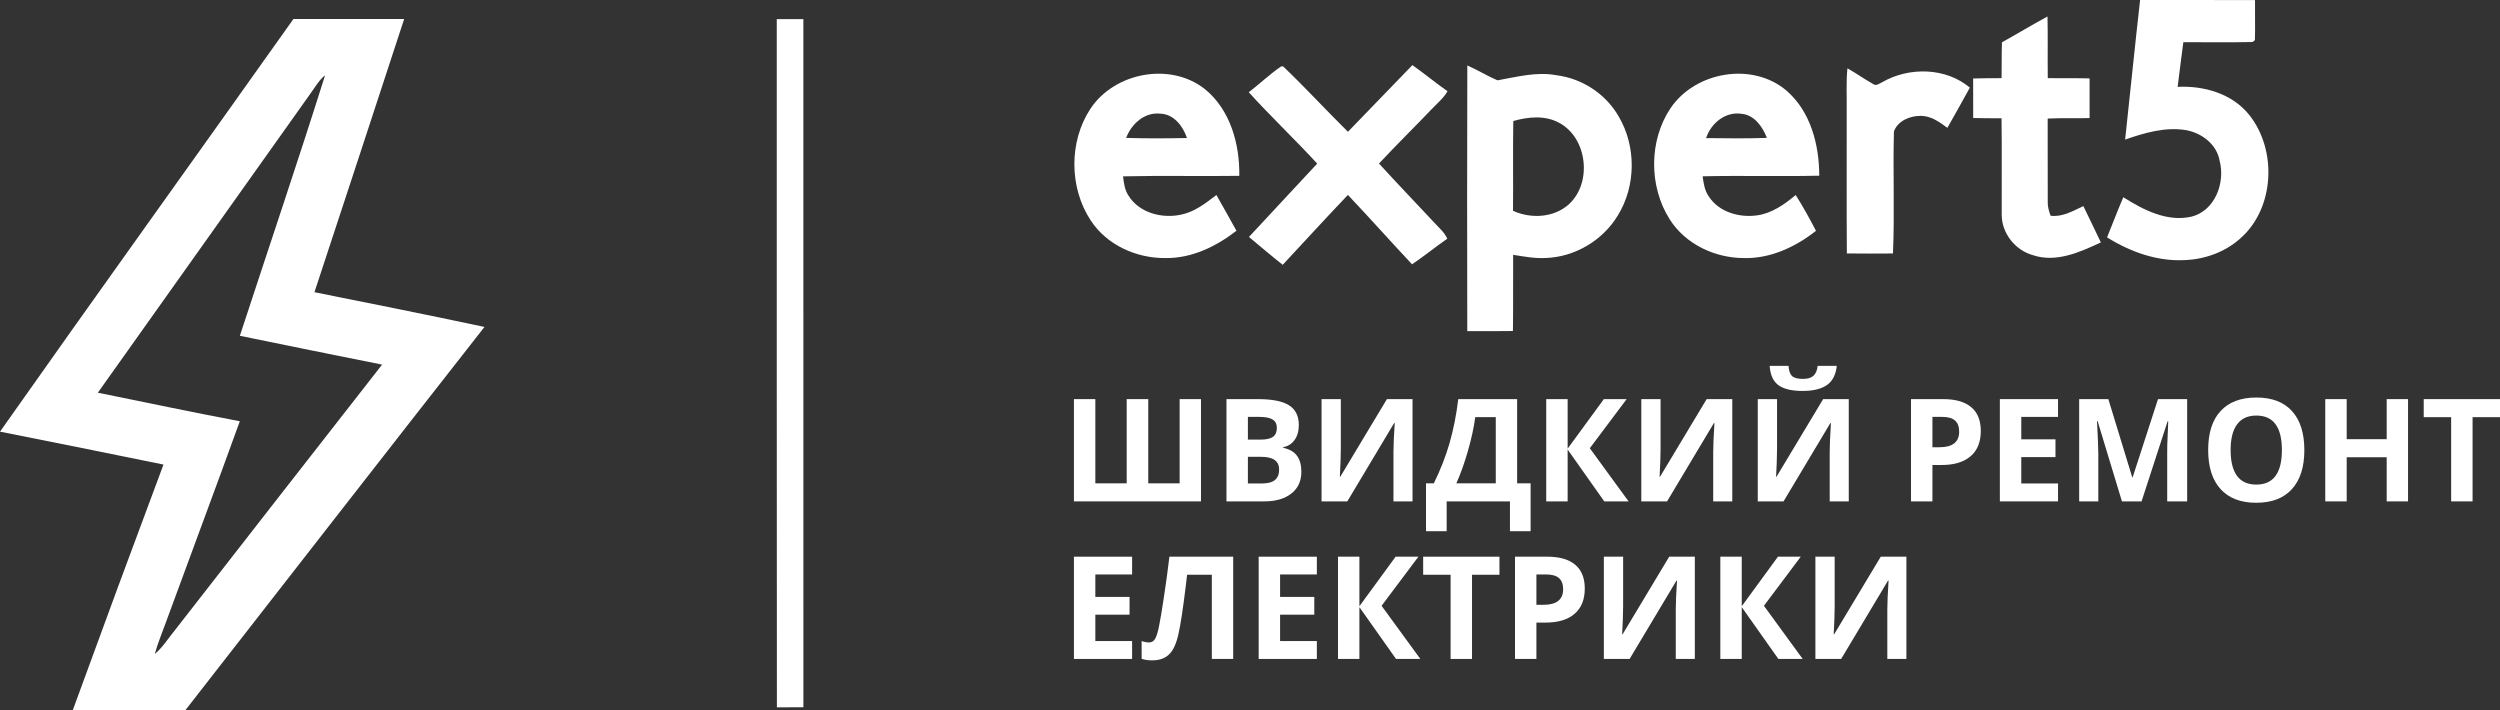 <?xml version="1.0" encoding="UTF-8"?> <svg xmlns="http://www.w3.org/2000/svg" width="176" height="50" viewBox="0 0 176 50" fill="none"><rect x="0" y="0" width="176" height="50" fill="#333333" stroke="none"/> <path d="M150.663 0.001C153.36 0.001 156.056 -0.003 158.753 0.003C158.742 0.943 158.774 1.885 158.745 2.825C158.706 2.857 158.625 2.924 158.583 2.958C156.958 2.996 155.333 2.962 153.708 2.971C153.565 4.018 153.439 5.067 153.305 6.113C155.156 6.024 157.147 6.588 158.35 8.094C160.331 10.58 160.135 14.705 157.687 16.812C156.627 17.752 155.224 18.253 153.825 18.31C151.882 18.419 149.972 17.735 148.338 16.711C148.718 15.767 149.082 14.818 149.481 13.884C150.895 14.78 152.569 15.645 154.283 15.252C155.932 14.835 156.672 12.871 156.262 11.314C156.06 10.159 155 9.362 153.908 9.163C152.443 8.919 150.982 9.348 149.609 9.827C149.965 6.554 150.292 3.275 150.663 0.001Z" fill="white"></path> <path d="M140.938 2.976C142.015 2.383 143.064 1.742 144.144 1.161C144.176 2.606 144.146 4.051 144.163 5.498C145.144 5.519 146.125 5.494 147.107 5.519C147.107 6.451 147.107 7.381 147.107 8.312C146.122 8.34 145.139 8.296 144.156 8.348C144.165 10.292 144.152 12.237 144.161 14.181C144.144 14.528 144.241 14.864 144.361 15.188C145.197 15.295 145.939 14.849 146.668 14.509C147.078 15.361 147.498 16.21 147.901 17.066C146.432 17.75 144.751 18.513 143.12 17.964C141.889 17.626 140.924 16.437 140.921 15.133C140.909 12.864 140.94 10.595 140.908 8.327C140.241 8.327 139.576 8.323 138.912 8.308C138.908 7.381 138.91 6.453 138.91 5.526C139.576 5.505 140.243 5.502 140.911 5.502C140.928 4.659 140.908 3.816 140.938 2.976Z" fill="white"></path> <path d="M0 30.389C6.843 20.674 13.784 11.031 20.657 1.339C23.256 1.339 25.854 1.337 28.453 1.339C26.353 7.752 24.252 14.164 22.137 20.571C26.131 21.37 30.125 22.17 34.107 23.017C27.07 31.988 20.073 40.992 13.061 49.983C10.415 50.017 7.768 49.987 5.122 50C7.227 44.225 9.357 38.461 11.509 32.705C7.673 31.924 3.84 31.148 0 30.389ZM21.856 6.586C16.866 13.607 11.88 20.628 6.888 27.646C10.219 28.322 13.545 29.024 16.883 29.657C15.179 34.371 13.418 39.065 11.694 43.772C11.426 44.527 11.106 45.266 10.897 46.042C11.453 45.579 11.831 44.95 12.289 44.397C17.156 38.152 22.022 31.906 26.899 25.669C23.561 25.001 20.222 24.328 16.887 23.64C18.887 17.526 20.954 11.434 22.886 5.301C22.45 5.644 22.182 6.143 21.856 6.586Z" fill="white"></path> <path d="M54.684 1.345C55.309 1.347 55.932 1.347 56.557 1.347C56.559 17.494 56.555 33.642 56.559 49.789C55.936 49.787 55.314 49.791 54.693 49.798C54.674 33.647 54.691 17.496 54.684 1.345Z" fill="white"></path> <path d="M87.913 6.494C88.678 5.905 89.382 5.23 90.178 4.685L90.327 4.668C91.888 6.161 93.355 7.756 94.894 9.278C96.409 7.716 97.921 6.149 99.433 4.584C100.271 5.177 101.066 5.833 101.906 6.424C101.607 6.938 101.138 7.31 100.738 7.739C99.526 9.003 98.277 10.233 97.082 11.512C98.356 12.915 99.674 14.276 100.964 15.664C101.294 16.024 101.684 16.346 101.889 16.804C101.049 17.387 100.255 18.035 99.407 18.607C97.891 16.989 96.417 15.332 94.892 13.723C93.344 15.346 91.832 17.002 90.303 18.642C89.495 18.007 88.715 17.34 87.926 16.682C89.521 14.953 91.135 13.245 92.732 11.518C91.158 9.809 89.472 8.212 87.913 6.494Z" fill="white"></path> <path d="M103.299 4.609C104.022 4.925 104.695 5.345 105.422 5.655C106.779 5.417 108.169 5.034 109.559 5.295C111.368 5.513 113.057 6.611 113.967 8.218C115.193 10.309 115.178 13.079 113.908 15.146C112.846 16.926 110.864 18.097 108.811 18.163C108.041 18.205 107.282 18.058 106.525 17.94C106.51 19.729 106.538 21.517 106.51 23.303C105.438 23.322 104.367 23.312 103.296 23.311C103.286 17.077 103.279 10.843 103.299 4.609ZM106.536 8.519C106.499 10.626 106.538 12.734 106.516 14.841C107.785 15.418 109.417 15.336 110.476 14.356C112.104 12.833 111.745 9.703 109.768 8.649C108.777 8.1 107.583 8.222 106.536 8.519Z" fill="white"></path> <path d="M130.059 4.811C130.674 5.154 131.249 5.566 131.861 5.911C132.079 6.081 132.313 5.877 132.514 5.783C134.397 4.7 136.979 4.742 138.677 6.17C138.152 7.116 137.634 8.065 137.094 9.001C136.534 8.582 135.911 8.136 135.182 8.159C134.446 8.159 133.603 8.508 133.333 9.253C133.254 12.114 133.39 14.984 133.265 17.845C132.183 17.853 131.1 17.855 130.019 17.843C129.993 14.467 130.015 11.093 130.008 7.716C130.025 6.748 129.959 5.776 130.059 4.811Z" fill="white"></path> <path d="M76.761 7.665C78.455 5.093 82.389 4.351 84.818 6.269C86.607 7.711 87.285 10.143 87.246 12.379C84.519 12.419 81.79 12.351 79.064 12.415C79.118 12.892 79.18 13.392 79.461 13.796C80.231 15.012 81.843 15.405 83.174 15.105C84.116 14.911 84.884 14.297 85.635 13.729C86.106 14.568 86.585 15.401 87.046 16.245C85.626 17.347 83.911 18.184 82.086 18.167C80.047 18.2 77.936 17.273 76.789 15.523C75.269 13.222 75.243 9.973 76.761 7.665ZM79.28 9.708C80.708 9.756 82.137 9.743 83.564 9.716C83.278 8.877 82.639 8.033 81.689 8.002C80.585 7.876 79.653 8.719 79.28 9.708Z" fill="white"></path> <path d="M117.601 7.624C119.343 5.032 123.378 4.336 125.774 6.385C127.465 7.846 128.075 10.192 128.075 12.368C125.339 12.432 122.601 12.348 119.865 12.412C119.934 12.896 120 13.403 120.288 13.813C121 14.935 122.452 15.34 123.7 15.161C124.744 15.021 125.623 14.386 126.418 13.731C126.935 14.545 127.399 15.393 127.845 16.251C126.397 17.391 124.623 18.22 122.757 18.167C120.729 18.161 118.656 17.195 117.545 15.437C116.078 13.128 116.074 9.905 117.601 7.624ZM120.109 9.722C121.535 9.733 122.962 9.762 124.388 9.706C124.081 8.906 123.491 8.072 122.571 8.008C121.454 7.851 120.447 8.684 120.109 9.722Z" fill="white"></path> <path d="M80.838 34.027H83.046V28.098H84.549V35.297H75.605V28.098H77.112V34.027H79.32V28.098H80.838V34.027Z" fill="white"></path> <path d="M86.344 28.098H88.557C89.566 28.098 90.297 28.244 90.751 28.536C91.208 28.825 91.436 29.286 91.436 29.92C91.436 30.35 91.336 30.703 91.135 30.979C90.937 31.254 90.673 31.42 90.342 31.476V31.525C90.793 31.627 91.117 31.817 91.315 32.096C91.516 32.375 91.616 32.746 91.616 33.209C91.616 33.866 91.381 34.378 90.911 34.745C90.444 35.113 89.809 35.297 89.004 35.297H86.344V28.098ZM87.852 30.949H88.727C89.136 30.949 89.431 30.885 89.612 30.757C89.797 30.629 89.89 30.417 89.89 30.122C89.89 29.846 89.789 29.649 89.588 29.531C89.39 29.409 89.076 29.349 88.645 29.349H87.852V30.949ZM87.852 32.16V34.036H88.834C89.249 34.036 89.556 33.956 89.754 33.795C89.951 33.634 90.05 33.388 90.05 33.056C90.05 32.459 89.629 32.16 88.786 32.16H87.852Z" fill="white"></path> <path d="M93.037 28.098H94.394V31.574L94.374 32.505L94.326 33.564H94.355L97.638 28.098H99.442V35.297H98.1V31.84C98.1 31.377 98.129 30.691 98.188 29.782H98.149L94.851 35.297H93.037V28.098Z" fill="white"></path> <path d="M100.391 34.027H100.941C101.411 33.075 101.782 32.124 102.054 31.175C102.327 30.223 102.529 29.198 102.662 28.098H106.806V34.027H107.755V37.395H106.301V35.297H101.845V37.395H100.391V34.027ZM103.859 29.368C103.755 30.12 103.582 30.916 103.338 31.756C103.098 32.597 102.828 33.354 102.526 34.027H105.303V29.368H103.859Z" fill="white"></path> <path d="M114.652 35.297H112.94L110.362 31.648V35.297H108.854V28.098H110.362V31.584L112.911 28.098H114.516L111.923 31.555L114.652 35.297Z" fill="white"></path> <path d="M115.547 28.098H116.904V31.574L116.884 32.505L116.836 33.564H116.865L120.148 28.098H121.953V35.297H120.61V31.84C120.61 31.377 120.639 30.691 120.698 29.782H120.659L117.361 35.297H115.547V28.098Z" fill="white"></path> <path d="M129.307 25.759C129.245 26.373 129.017 26.821 128.621 27.103C128.225 27.382 127.655 27.522 126.909 27.522C126.14 27.522 125.571 27.387 125.202 27.118C124.835 26.849 124.629 26.396 124.584 25.759H125.912C125.934 26.097 126.017 26.335 126.16 26.473C126.306 26.607 126.565 26.675 126.938 26.675C127.266 26.675 127.509 26.601 127.668 26.453C127.83 26.302 127.929 26.071 127.964 25.759H129.307ZM123.747 28.098H125.104V31.574L125.085 32.505L125.036 33.564H125.065L128.349 28.098H130.153V35.297H128.811V31.84C128.811 31.377 128.84 30.691 128.898 29.782H128.859L125.562 35.297H123.747V28.098Z" fill="white"></path> <path d="M136.043 31.486H136.539C137.003 31.486 137.35 31.394 137.58 31.21C137.81 31.023 137.926 30.752 137.926 30.397C137.926 30.04 137.828 29.775 137.634 29.605C137.442 29.434 137.141 29.349 136.729 29.349H136.043V31.486ZM139.448 30.343C139.448 31.118 139.208 31.71 138.728 32.121C138.251 32.531 137.572 32.736 136.69 32.736H136.043V35.297H134.535V28.098H136.807C137.669 28.098 138.324 28.287 138.772 28.664C139.223 29.038 139.448 29.598 139.448 30.343Z" fill="white"></path> <path d="M144.886 35.297H140.79V28.098H144.886V29.349H142.298V30.929H144.706V32.18H142.298V34.036H144.886V35.297Z" fill="white"></path> <path d="M149.385 35.297L147.673 29.649H147.629C147.691 30.798 147.721 31.564 147.721 31.949V35.297H146.374V28.098H148.427L150.11 33.603H150.139L151.924 28.098H153.976V35.297H152.571V31.89C152.571 31.729 152.572 31.543 152.576 31.333C152.582 31.123 152.605 30.565 152.644 29.659H152.6L150.766 35.297H149.385Z" fill="white"></path> <path d="M162.226 31.688C162.226 32.879 161.934 33.795 161.35 34.435C160.766 35.075 159.93 35.395 158.84 35.395C157.751 35.395 156.914 35.075 156.331 34.435C155.747 33.795 155.455 32.876 155.455 31.678C155.455 30.48 155.747 29.565 156.331 28.935C156.917 28.301 157.757 27.985 158.85 27.985C159.943 27.985 160.778 28.303 161.355 28.94C161.935 29.577 162.226 30.493 162.226 31.688ZM157.036 31.688C157.036 32.492 157.187 33.097 157.488 33.505C157.79 33.912 158.24 34.115 158.84 34.115C160.043 34.115 160.645 33.306 160.645 31.688C160.645 30.066 160.047 29.255 158.85 29.255C158.25 29.255 157.798 29.46 157.493 29.87C157.188 30.278 157.036 30.883 157.036 31.688Z" fill="white"></path> <path d="M169.526 35.297H168.023V32.19H165.207V35.297H163.699V28.098H165.207V30.919H168.023V28.098H169.526V35.297Z" fill="white"></path> <path d="M174.069 35.297H172.561V29.368H170.63V28.098H176V29.368H174.069V35.297Z" fill="white"></path> <path d="M79.7 46.39H75.605V39.191H79.7V40.442H77.112V42.023H79.52V43.273H77.112V45.13H79.7V46.39Z" fill="white"></path> <path d="M86.816 46.39H85.313V40.462H83.572L83.494 41.121C83.293 42.799 83.114 43.977 82.959 44.657C82.806 45.333 82.583 45.809 82.287 46.085C81.992 46.361 81.594 46.495 81.091 46.489C80.819 46.489 80.579 46.453 80.371 46.38V45.13C80.559 45.195 80.736 45.228 80.901 45.228C81.073 45.228 81.209 45.149 81.31 44.992C81.41 44.831 81.504 44.536 81.592 44.105C81.683 43.672 81.801 42.965 81.947 41.983C82.096 40.998 82.223 40.068 82.326 39.191H86.816V46.39Z" fill="white"></path> <path d="M92.706 46.39H88.611V39.191H92.706V40.442H90.118V42.023H92.526V43.273H90.118V45.13H92.706V46.39Z" fill="white"></path> <path d="M99.992 46.39H98.28L95.702 42.742V46.39H94.194V39.191H95.702V42.678L98.251 39.191H99.856L97.263 42.648L99.992 46.39Z" fill="white"></path> <path d="M103.63 46.39H102.122V40.462H100.191V39.191H105.561V40.462H103.63V46.39Z" fill="white"></path> <path d="M108.163 42.579H108.66C109.123 42.579 109.47 42.487 109.7 42.303C109.931 42.116 110.046 41.845 110.046 41.491C110.046 41.133 109.948 40.869 109.754 40.698C109.563 40.527 109.261 40.442 108.849 40.442H108.163V42.579ZM111.568 41.437C111.568 42.211 111.328 42.804 110.848 43.214C110.372 43.625 109.692 43.83 108.81 43.83H108.163V46.39H106.656V39.191H108.927C109.79 39.191 110.445 39.38 110.892 39.757C111.343 40.132 111.568 40.691 111.568 41.437Z" fill="white"></path> <path d="M112.911 39.191H114.268V42.668L114.248 43.598L114.199 44.657H114.229L117.512 39.191H119.316V46.39H117.974V42.934C117.974 42.471 118.003 41.785 118.061 40.875H118.023L114.725 46.39H112.911V39.191Z" fill="white"></path> <path d="M126.909 46.39H125.197L122.619 42.742V46.39H121.111V39.191H122.619V42.678L125.168 39.191H126.773L124.18 42.648L126.909 46.39Z" fill="white"></path> <path d="M127.804 39.191H129.161V42.668L129.141 43.598L129.093 44.657H129.122L132.405 39.191H134.21V46.39H132.867V42.934C132.867 42.471 132.896 41.785 132.955 40.875H132.916L129.618 46.39H127.804V39.191Z" fill="white"></path> </svg> 